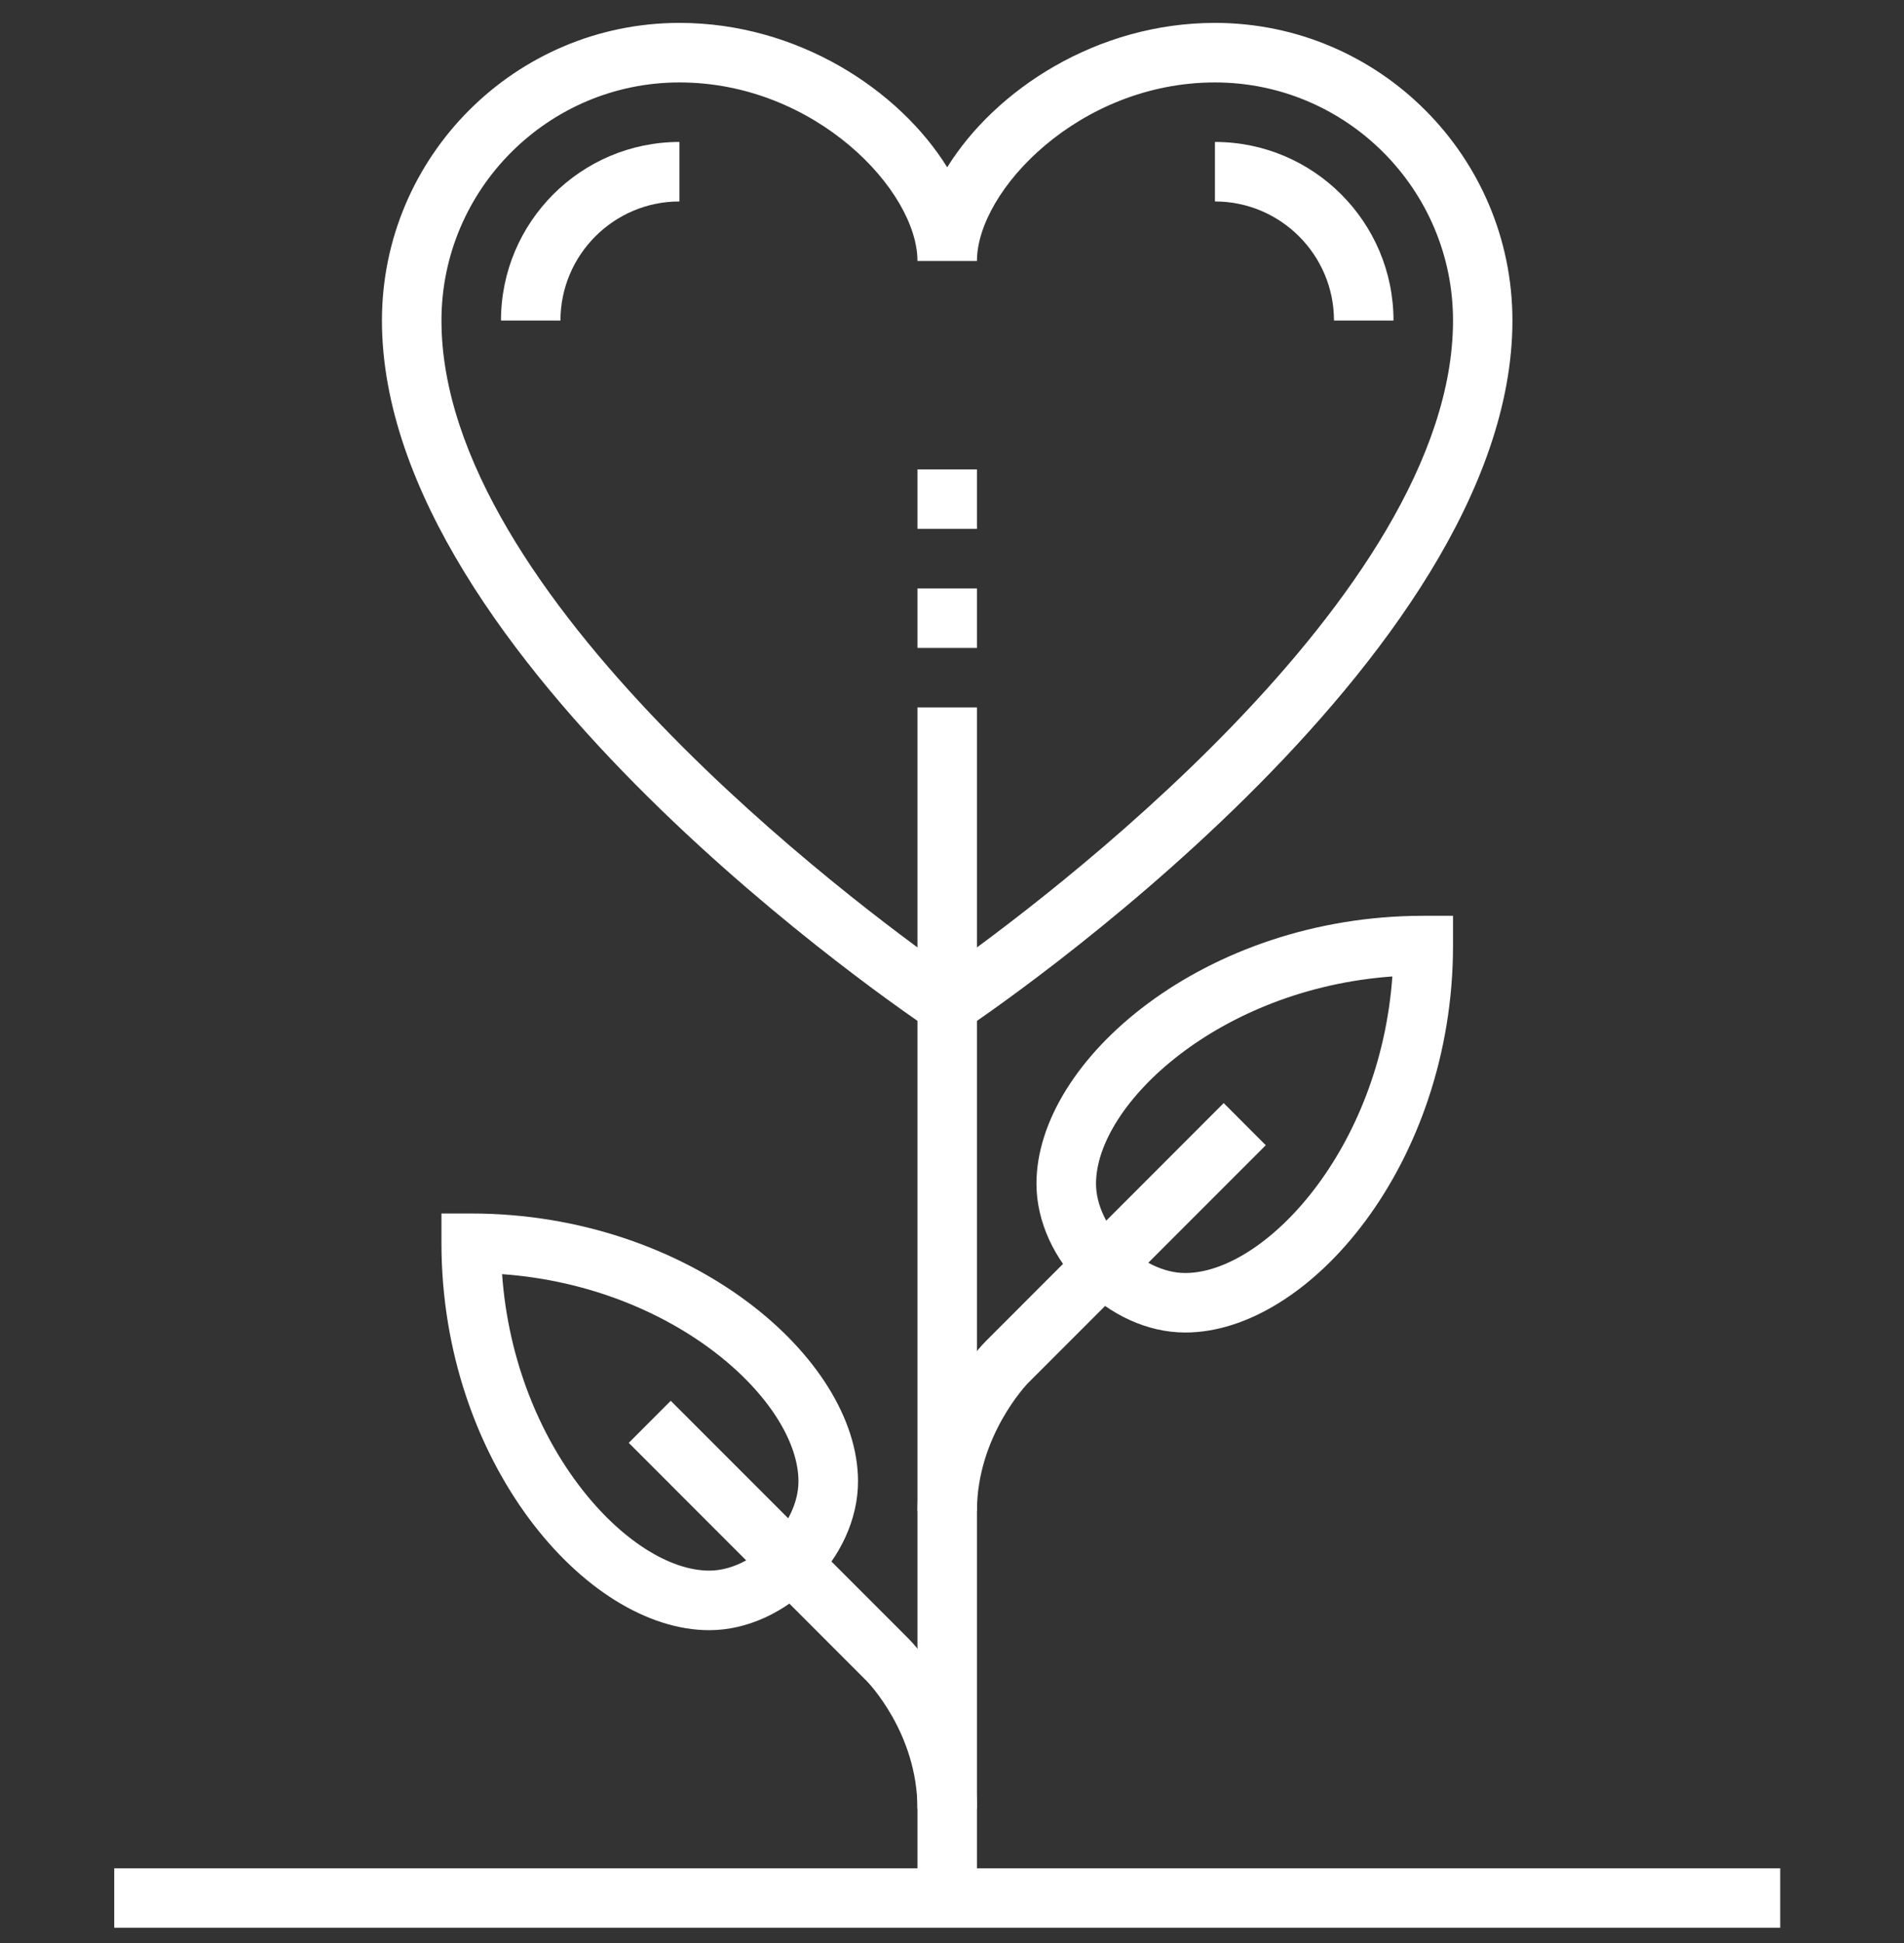 <svg width="50" height="51" viewBox="0 0 50 51" fill="none" xmlns="http://www.w3.org/2000/svg">
<rect x="0" y="0" width="50" height="51" fill="#333333" stroke="none"/>
<path d="M17.843 2.164C14.397 2.164 11.593 4.968 11.593 8.413C11.593 15.67 22.541 23.784 24.874 25.432C27.208 23.784 38.157 15.664 38.157 8.413C38.157 4.968 35.352 2.164 31.905 2.164C28.34 2.164 25.655 5.007 25.655 6.851H24.093C24.093 5.007 21.41 2.164 17.843 2.164ZM24.874 27.321L24.442 27.033C23.852 26.64 10.03 17.324 10.03 8.413C10.03 4.105 13.536 0.601 17.843 0.601C20.943 0.601 23.61 2.355 24.874 4.391C26.139 2.355 28.806 0.601 31.905 0.601C36.215 0.601 39.717 4.105 39.717 8.413C39.717 17.324 25.896 26.64 25.309 27.033L24.874 27.321Z" fill="#ffffff"/>
<path d="M36.564 25.63C32.004 25.957 28.782 28.989 28.782 31.07C28.782 32.209 29.985 33.414 31.125 33.414C33.205 33.414 36.238 30.191 36.564 25.63ZM31.125 34.976C29.116 34.976 27.218 33.078 27.218 31.07C27.218 27.818 31.654 24.038 37.375 24.038H38.157V24.821C38.157 30.54 34.376 34.976 31.125 34.976Z" fill="#ffffff"/>
<path d="M13.185 33.444C13.512 38.004 16.543 41.226 18.626 41.226C19.764 41.226 20.968 40.021 20.968 38.883C20.968 36.801 17.747 33.771 13.185 33.444ZM18.626 42.789C15.373 42.789 11.593 38.352 11.593 32.633V31.852H12.376C18.095 31.852 22.532 35.632 22.532 38.883C22.532 40.891 20.632 42.789 18.626 42.789Z" fill="#ffffff"/>
<path d="M25.655 49.82H24.093V18.569H25.655V49.82Z" fill="#ffffff"/>
<path d="M25.655 39.664H24.093C24.093 37.027 25.811 35.278 25.886 35.205L32.135 28.954L33.24 30.06L26.989 36.31C26.979 36.322 25.655 37.69 25.655 39.664Z" fill="#ffffff"/>
<path d="M25.655 47.476H24.093C24.093 45.478 22.774 44.137 22.759 44.122L16.511 37.872L17.614 36.768L23.864 43.017C23.937 43.091 25.655 44.84 25.655 47.476Z" fill="#ffffff"/>
<path d="M25.655 13.882H24.093V12.321H25.655V13.882Z" fill="#ffffff"/>
<path d="M25.655 17.007H24.093V15.446H25.655V17.007Z" fill="#ffffff"/>
<path d="M46.75 50.601H3V49.039H46.75V50.601Z" fill="#ffffff"/>
<path d="M36.594 8.413H35.031C35.031 6.691 33.629 5.288 31.905 5.288V3.726C34.491 3.726 36.594 5.828 36.594 8.413Z" fill="#ffffff"/>
<path d="M14.718 8.413H13.156C13.156 5.828 15.258 3.726 17.843 3.726V5.288C16.119 5.288 14.718 6.691 14.718 8.413Z" fill="#ffffff"/>
</svg>
